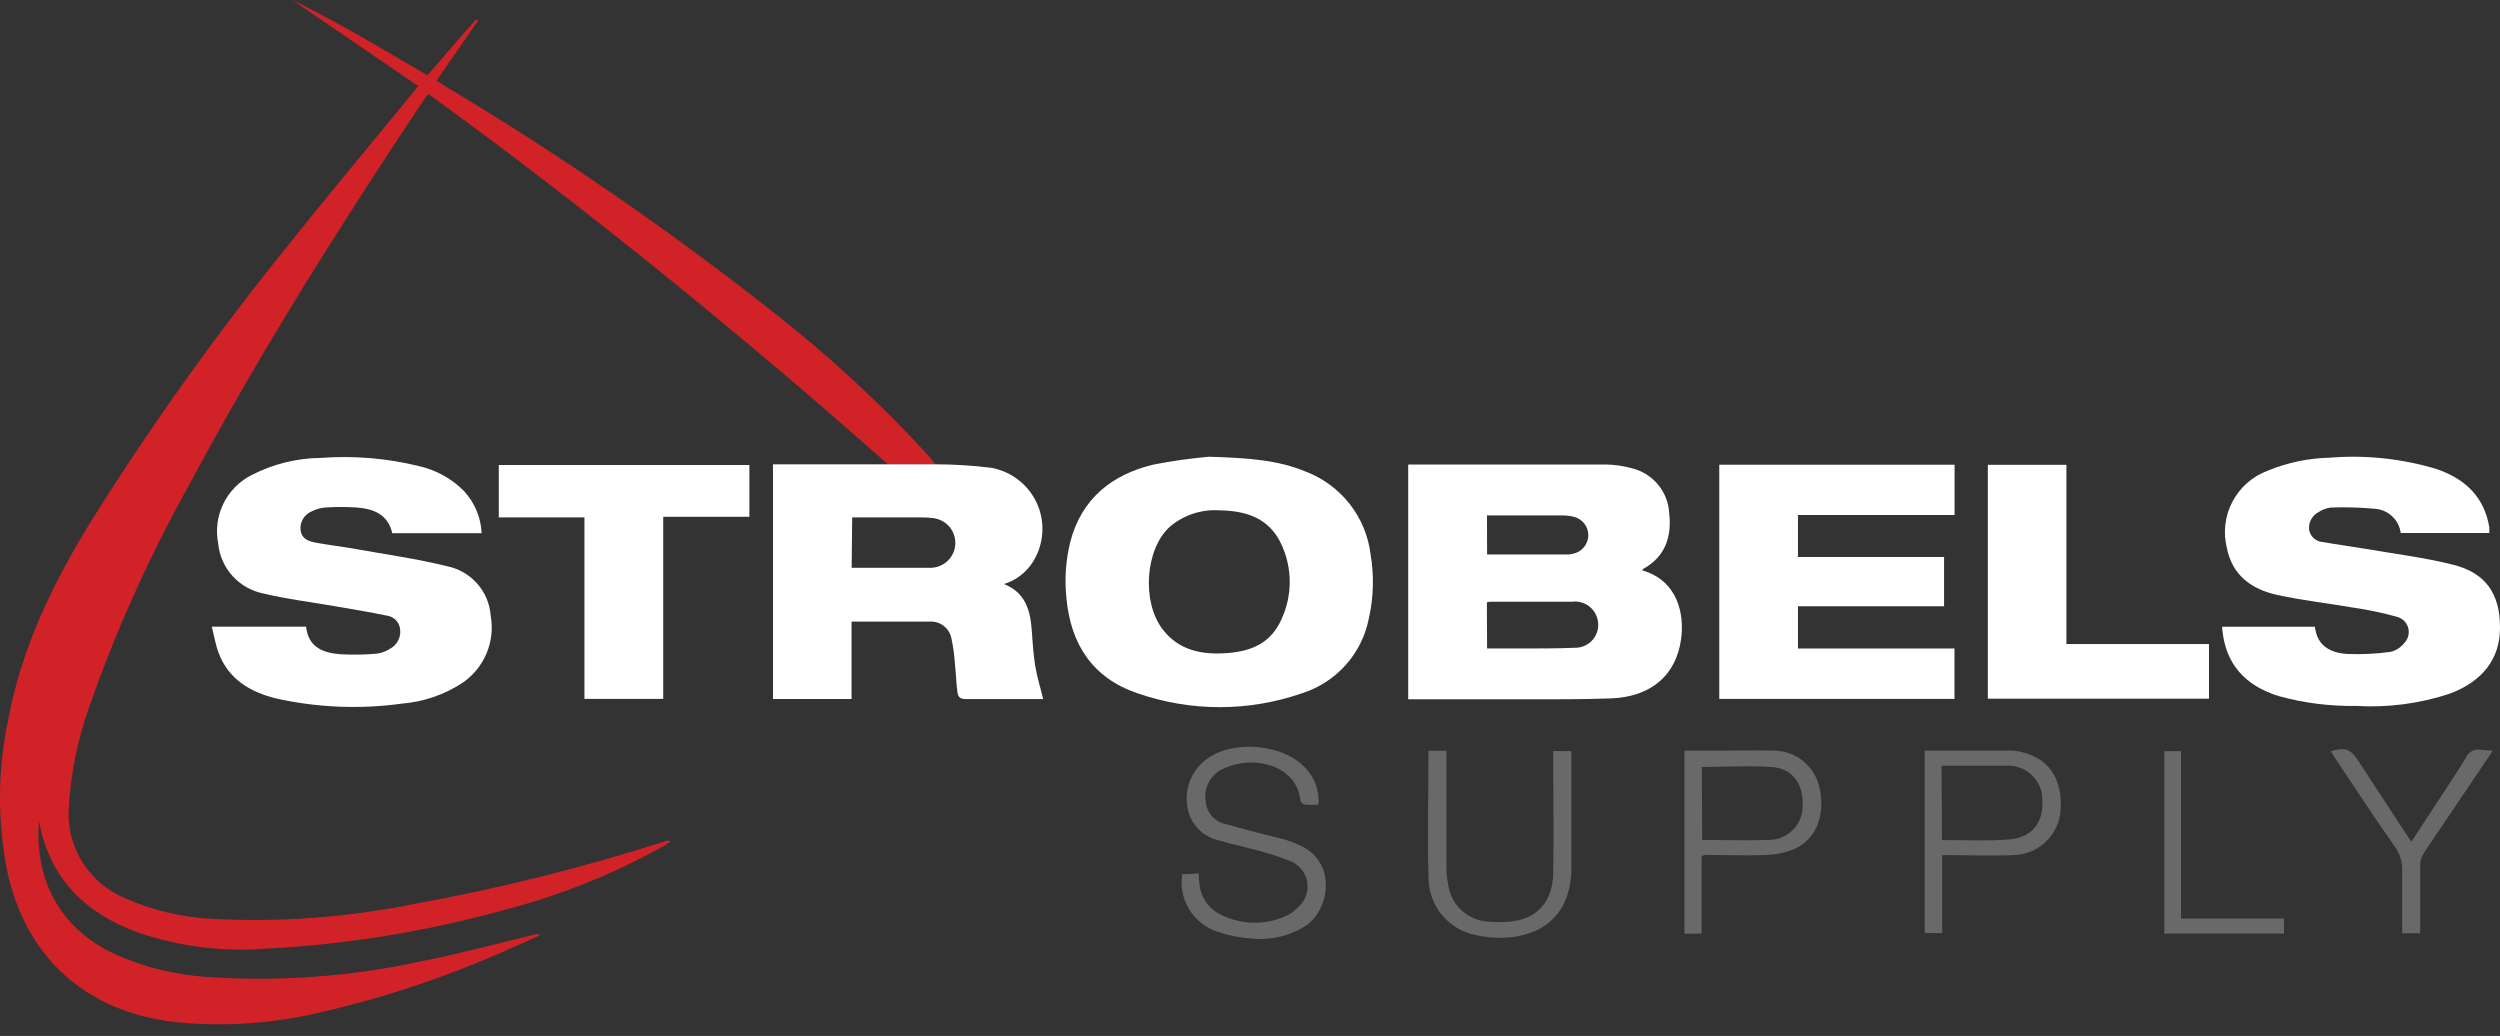 <svg width="181" height="75" viewBox="0 0 181 75" fill="none" xmlns="http://www.w3.org/2000/svg">
<rect x="0" y="0" width="181" height="75" fill="#333333" stroke="none"/>
<path d="M64.293 33.616C61.825 31.465 59.372 29.293 56.874 27.18C48.672 20.228 40.29 13.538 31.599 7.23L31.004 6.81C30.907 6.945 30.801 7.065 30.711 7.192C24.616 16.325 18.762 25.607 13.592 35.294C10.741 40.42 8.339 45.781 6.414 51.319C5.615 53.579 5.136 55.939 4.992 58.331C4.862 59.752 5.198 61.177 5.949 62.393C6.701 63.608 7.827 64.549 9.16 65.073C11.092 65.919 13.163 66.409 15.27 66.519C20.169 66.787 25.082 66.432 29.891 65.463C36.072 64.348 42.173 62.827 48.153 60.908C48.289 60.858 48.438 60.858 48.574 60.908C48.394 61.028 48.206 61.155 48.017 61.268C44.343 63.321 40.414 64.887 36.332 65.927C30.707 67.475 24.929 68.402 19.1 68.692C16.022 68.916 12.931 68.518 10.011 67.523C6.173 66.122 3.585 63.605 2.817 59.432C2.516 63.553 4.179 67.126 8.272 69.059C10.409 70.023 12.704 70.591 15.045 70.737C20.297 71.09 25.572 70.692 30.711 69.554C33.427 69.014 36.106 68.287 38.8 67.643C38.853 67.631 38.907 67.63 38.961 67.64C39.014 67.651 39.064 67.672 39.108 67.703C38.439 68.003 37.776 68.317 37.107 68.602C32.563 70.66 27.821 72.252 22.953 73.352C19.554 74.136 16.047 74.351 12.577 73.989C6.211 73.21 1.922 69.359 0.537 63.148C-0.192 59.537 -0.179 55.816 0.575 52.21C1.553 46.846 3.908 42.059 6.768 37.459C11.017 30.698 15.665 24.194 20.688 17.98C23.751 14.122 26.919 10.346 30.041 6.533L30.274 6.226L21.162 0C24.511 1.633 27.701 3.551 30.944 5.454L34.458 1.408L34.609 1.498L31.599 5.844L32.156 6.196C40.388 11.113 48.295 16.551 55.828 22.475C59.87 25.628 63.645 29.105 67.115 32.874C67.326 33.106 67.521 33.353 67.724 33.623L64.293 33.616Z" fill="#D12228"/>
<path d="M118.884 41.287C121.473 42.036 121.97 44.456 121.706 46.299C121.345 48.891 119.532 50.442 116.672 50.562C114.55 50.644 112.421 50.622 110.299 50.629C107.725 50.629 105.152 50.629 102.579 50.629H101.954V33.63H102.473C107.048 33.63 111.616 33.63 116.183 33.63C116.834 33.632 117.482 33.72 118.109 33.893C118.853 34.065 119.521 34.472 120.015 35.052C120.508 35.632 120.8 36.355 120.848 37.114C121.044 38.815 120.6 40.276 118.982 41.182C118.945 41.212 118.912 41.247 118.884 41.287ZM107.665 46.951H110.005C111.367 46.951 112.729 46.951 114.084 46.898C114.324 46.894 114.561 46.837 114.777 46.732C114.993 46.627 115.184 46.477 115.336 46.292C115.488 46.107 115.599 45.891 115.659 45.66C115.72 45.428 115.729 45.186 115.687 44.95C115.616 44.523 115.381 44.139 115.031 43.88C114.682 43.621 114.245 43.508 113.813 43.565H107.891C107.809 43.57 107.728 43.585 107.65 43.609L107.665 46.951ZM107.665 40.141H113.617C113.712 40.134 113.805 40.117 113.896 40.088C114.202 40.025 114.477 39.86 114.676 39.62C114.876 39.38 114.987 39.08 114.992 38.769C114.998 38.458 114.896 38.154 114.705 37.908C114.514 37.662 114.245 37.487 113.941 37.414C113.652 37.348 113.357 37.315 113.06 37.316C111.42 37.316 109.78 37.316 108.139 37.316C107.974 37.316 107.816 37.316 107.658 37.316L107.665 40.141Z" fill="white"/>
<path d="M64.294 33.616H67.717C69.073 33.617 70.428 33.703 71.773 33.87C72.498 34.003 73.18 34.31 73.758 34.765C74.336 35.22 74.794 35.809 75.091 36.481C75.388 37.153 75.515 37.887 75.461 38.619C75.407 39.351 75.175 40.059 74.783 40.68C74.301 41.45 73.555 42.02 72.684 42.284C74.249 42.905 74.602 44.202 74.7 45.655C74.76 46.501 74.813 47.363 74.948 48.202C75.084 49.041 75.332 49.79 75.528 50.614H75.219C73.466 50.614 71.713 50.614 69.952 50.614C69.546 50.614 69.358 50.487 69.32 50.112C69.222 49.446 69.222 48.771 69.139 48.09C69.1 47.462 69.014 46.839 68.884 46.224C68.817 45.869 68.623 45.549 68.338 45.325C68.053 45.1 67.697 44.986 67.334 45.003C65.452 45.003 63.571 45.003 61.653 45.003V50.607H55.964V33.616H64.294ZM61.66 41.107C63.624 41.107 65.543 41.107 67.454 41.107C67.902 41.082 68.325 40.893 68.641 40.575C68.957 40.257 69.144 39.834 69.164 39.388C69.185 38.941 69.038 38.502 68.753 38.157C68.468 37.812 68.064 37.585 67.62 37.519C67.308 37.476 66.993 37.456 66.679 37.459H61.698L61.66 41.107Z" fill="white"/>
<path d="M87.529 33.069C90.441 33.151 92.548 33.316 94.542 34.147C95.797 34.627 96.897 35.439 97.723 36.495C98.549 37.551 99.07 38.812 99.23 40.141C99.492 41.683 99.448 43.261 99.102 44.786C98.856 46.038 98.277 47.2 97.424 48.152C96.572 49.104 95.477 49.809 94.256 50.195C90.404 51.532 86.211 51.532 82.36 50.195C79.124 49.101 77.521 46.659 77.213 43.332C77.065 41.966 77.157 40.584 77.484 39.249C78.296 36.11 80.493 34.357 83.503 33.638C84.834 33.376 86.178 33.185 87.529 33.069ZM88.281 36.949C86.982 36.864 85.7 37.286 84.707 38.126C82.916 39.729 82.638 43.565 84.181 45.572C85.377 47.123 87.07 47.423 88.891 47.281C90.712 47.138 92.051 46.486 92.781 44.831C93.173 43.984 93.376 43.062 93.376 42.13C93.376 41.197 93.173 40.276 92.781 39.429C91.923 37.526 90.23 36.972 88.289 36.949H88.281Z" fill="white"/>
<path d="M15.33 45.37H22.162C22.313 46.868 23.404 47.28 24.676 47.37C25.546 47.419 26.419 47.404 27.287 47.325C27.619 47.279 27.938 47.162 28.22 46.981C28.473 46.851 28.68 46.647 28.815 46.397C28.949 46.147 29.004 45.862 28.972 45.58C28.951 45.325 28.843 45.085 28.664 44.9C28.486 44.716 28.249 44.599 27.994 44.568C26.76 44.314 25.511 44.104 24.232 43.887C22.524 43.587 20.8 43.385 19.122 42.98C18.247 42.816 17.449 42.373 16.849 41.718C16.249 41.062 15.879 40.23 15.797 39.347C15.604 38.372 15.736 37.361 16.171 36.468C16.607 35.574 17.323 34.846 18.212 34.395C19.771 33.592 21.498 33.166 23.253 33.151C25.636 32.976 28.031 33.178 30.349 33.75C31.573 34.028 32.693 34.646 33.577 35.533C34.361 36.372 34.819 37.461 34.871 38.605H28.4C28.099 37.264 27.076 36.844 25.872 36.747C25.078 36.691 24.281 36.691 23.487 36.747C23.172 36.782 22.866 36.873 22.584 37.017C22.312 37.124 22.084 37.319 21.935 37.57C21.787 37.821 21.726 38.114 21.764 38.403C21.861 39.047 22.373 39.197 22.892 39.294C23.848 39.467 24.811 39.579 25.767 39.751C27.956 40.141 30.176 40.455 32.336 40.987C33.19 41.153 33.965 41.595 34.542 42.243C35.118 42.892 35.465 43.712 35.526 44.576C35.692 45.498 35.587 46.449 35.222 47.313C34.858 48.177 34.25 48.918 33.472 49.446C32.157 50.304 30.645 50.819 29.078 50.944C26.042 51.361 22.955 51.232 19.965 50.562C18.107 50.097 16.541 49.176 15.827 47.266C15.608 46.689 15.511 46.059 15.33 45.37Z" fill="white"/>
<path d="M160.88 45.377H167.599C167.757 46.786 168.751 47.288 170 47.348C171.023 47.386 172.048 47.336 173.062 47.198C173.46 47.108 173.814 46.883 174.063 46.561C174.203 46.421 174.303 46.248 174.355 46.057C174.407 45.867 174.409 45.666 174.36 45.475C174.31 45.284 174.212 45.109 174.074 44.967C173.936 44.825 173.764 44.721 173.574 44.666C172.539 44.375 171.485 44.153 170.421 43.999C168.57 43.677 166.696 43.475 164.86 43.07C163.024 42.666 161.617 41.662 161.226 39.676C160.943 38.546 161.086 37.351 161.63 36.319C162.174 35.287 163.08 34.49 164.176 34.08C165.609 33.489 167.14 33.169 168.69 33.136C171.293 32.925 173.912 33.205 176.411 33.96C178.457 34.664 179.864 35.96 180.226 38.185C180.226 38.313 180.226 38.44 180.226 38.59C180.135 38.59 180.068 38.59 179.992 38.59H173.815C173.754 38.13 173.536 37.705 173.198 37.385C172.859 37.066 172.421 36.872 171.956 36.837C170.888 36.736 169.815 36.706 168.743 36.747C168.428 36.788 168.127 36.901 167.863 37.077C167.62 37.202 167.425 37.401 167.304 37.645C167.184 37.889 167.145 38.165 167.193 38.433C167.251 38.66 167.382 38.862 167.565 39.009C167.748 39.156 167.974 39.24 168.209 39.249C169.202 39.429 170.195 39.556 171.219 39.729C173.341 40.096 175.493 40.358 177.585 40.882C179.977 41.474 181.001 42.995 181.001 45.437C181.001 47.685 179.767 49.303 177.396 50.21C175.203 50.941 172.888 51.246 170.579 51.109C168.715 51.138 166.855 50.906 165.056 50.419C162.535 49.67 161.136 48.052 160.902 45.625C160.889 45.543 160.881 45.46 160.88 45.377Z" fill="white"/>
<path d="M124.476 33.645H141.511V37.286H130.172V40.328H140.751V43.894H130.172V46.951H141.504V50.599H124.476V33.645Z" fill="white"/>
<path d="M48.017 50.599H42.314V37.459H36.113V33.668H54.255V37.414H48.017V50.599Z" fill="white"/>
<path d="M149.608 33.653V46.629H159.931V50.584H143.919V33.653H149.608Z" fill="white"/>
<path d="M86.793 63.245C86.793 63.478 86.793 63.68 86.83 63.882C86.855 64.377 87.013 64.856 87.288 65.269C87.564 65.682 87.946 66.013 88.395 66.227C89.106 66.581 89.885 66.777 90.678 66.801C91.472 66.826 92.262 66.679 92.993 66.37C93.369 66.209 93.71 65.974 93.994 65.68C94.24 65.463 94.429 65.19 94.543 64.883C94.658 64.576 94.695 64.246 94.651 63.922C94.607 63.597 94.484 63.289 94.292 63.023C94.1 62.758 93.845 62.543 93.55 62.399C92.558 61.992 91.533 61.669 90.487 61.432C89.735 61.215 88.982 61.08 88.275 60.848C87.684 60.727 87.146 60.427 86.733 59.99C86.319 59.553 86.051 59 85.965 58.406C85.853 57.76 85.924 57.097 86.169 56.489C86.415 55.882 86.827 55.355 87.357 54.967C89.238 53.536 92.872 53.851 94.49 55.574C94.834 55.927 95.097 56.349 95.263 56.811C95.429 57.274 95.494 57.766 95.453 58.256C95.125 58.279 94.796 58.279 94.468 58.256C94.397 58.24 94.331 58.206 94.277 58.157C94.224 58.109 94.183 58.047 94.159 57.979C93.918 55.731 91.661 55.02 89.983 55.244C89.46 55.311 88.951 55.462 88.478 55.694C88.057 55.904 87.715 56.243 87.503 56.661C87.29 57.079 87.218 57.554 87.297 58.016C87.323 58.422 87.486 58.806 87.759 59.108C88.032 59.41 88.399 59.611 88.802 59.679C90.179 60.069 91.571 60.429 92.955 60.766C93.347 60.88 93.73 61.026 94.099 61.2C96.718 62.346 96.356 65.695 94.603 66.984C93.39 67.775 91.934 68.112 90.495 67.935C89.589 67.876 88.698 67.676 87.853 67.344C87.076 67.018 86.432 66.443 86.022 65.709C85.613 64.976 85.463 64.126 85.596 63.298L86.793 63.245Z" fill="#696969"/>
<path d="M123.196 62.009V67.598H121.954V54.345C122.902 54.345 123.828 54.345 124.761 54.345C126.01 54.345 127.259 54.308 128.523 54.345C129.315 54.373 130.072 54.674 130.664 55.198C131.256 55.722 131.646 56.435 131.766 57.215C132.135 59.05 131.465 60.758 129.968 61.44C129.304 61.724 128.591 61.879 127.868 61.897C126.364 61.964 124.859 61.897 123.399 61.897C123.327 61.925 123.258 61.963 123.196 62.009ZM123.241 60.81C124.851 60.81 126.439 60.87 128.011 60.81C128.35 60.817 128.686 60.754 128.998 60.626C129.311 60.497 129.594 60.305 129.828 60.062C130.063 59.819 130.245 59.531 130.362 59.215C130.479 58.899 130.529 58.562 130.51 58.226C130.547 56.727 129.757 55.626 128.252 55.529C126.589 55.416 124.911 55.529 123.211 55.529L123.241 60.81Z" fill="#696969"/>
<path d="M103.422 54.36H104.724V54.96C104.724 57.559 104.724 60.159 104.724 62.759C104.721 63.201 104.764 63.643 104.851 64.077C104.955 64.803 105.315 65.469 105.866 65.955C106.418 66.441 107.125 66.715 107.861 66.729C108.476 66.788 109.095 66.77 109.705 66.677C111.398 66.377 112.414 65.178 112.451 63.253C112.504 60.526 112.451 57.792 112.451 55.065V54.375H113.768V62.841C113.768 66.4 111.39 68.085 108.064 67.876C107.636 67.851 107.21 67.788 106.793 67.688C105.839 67.488 104.984 66.967 104.371 66.212C103.758 65.458 103.426 64.516 103.429 63.545C103.331 60.511 103.422 57.462 103.422 54.36Z" fill="#696969"/>
<path d="M139.351 54.345H145.626C145.813 54.346 146 54.366 146.183 54.405C148.282 54.832 149.321 56.3 149.193 58.615C149.144 59.509 148.753 60.35 148.098 60.964C147.444 61.577 146.578 61.917 145.679 61.912C144.174 61.979 142.737 61.912 141.262 61.912H140.615V67.553H139.351V54.345ZM140.6 60.825H141.224C142.661 60.825 144.106 60.9 145.528 60.766C147.146 60.616 147.951 59.537 147.868 57.934C147.873 57.592 147.807 57.254 147.674 56.94C147.541 56.625 147.343 56.342 147.094 56.107C146.845 55.873 146.55 55.692 146.228 55.577C145.905 55.462 145.562 55.415 145.22 55.439C144.272 55.439 143.324 55.439 142.375 55.439H140.57L140.6 60.825Z" fill="#696969"/>
<path d="M180.481 54.345C179.39 55.956 178.381 57.462 177.366 58.968C176.726 59.927 176.064 60.87 175.439 61.837C175.306 62.065 175.231 62.322 175.221 62.586C175.221 64.032 175.221 65.486 175.221 66.931V67.568H173.919C173.919 66.07 173.919 64.572 173.919 63.073C173.948 62.429 173.754 61.794 173.37 61.275C171.865 59.14 170.458 56.967 169.006 54.81C168.916 54.675 168.84 54.532 168.75 54.39C169.751 54.083 170.18 54.225 170.699 55.02C171.88 56.825 173.054 58.63 174.235 60.428C174.333 60.578 174.439 60.728 174.589 60.938L176.591 57.874C177.238 56.877 177.907 55.889 178.517 54.877C178.605 54.665 178.764 54.49 178.967 54.382C179.17 54.274 179.405 54.24 179.631 54.285C179.912 54.325 180.196 54.345 180.481 54.345Z" fill="#696969"/>
<path d="M157.907 66.504H165.364V67.591H156.695V54.383H157.907V66.504Z" fill="#696969"/>
<path d="M39.199 67.613C39.194 67.588 39.194 67.563 39.199 67.538C39.199 67.538 39.199 67.538 39.236 67.538C39.263 67.549 39.289 67.564 39.311 67.583L39.199 67.613Z" fill="#D12228"/>
<path d="M48.71 60.743L48.724 60.78L48.688 60.773L48.71 60.743Z" fill="#D12228"/>
</svg>
